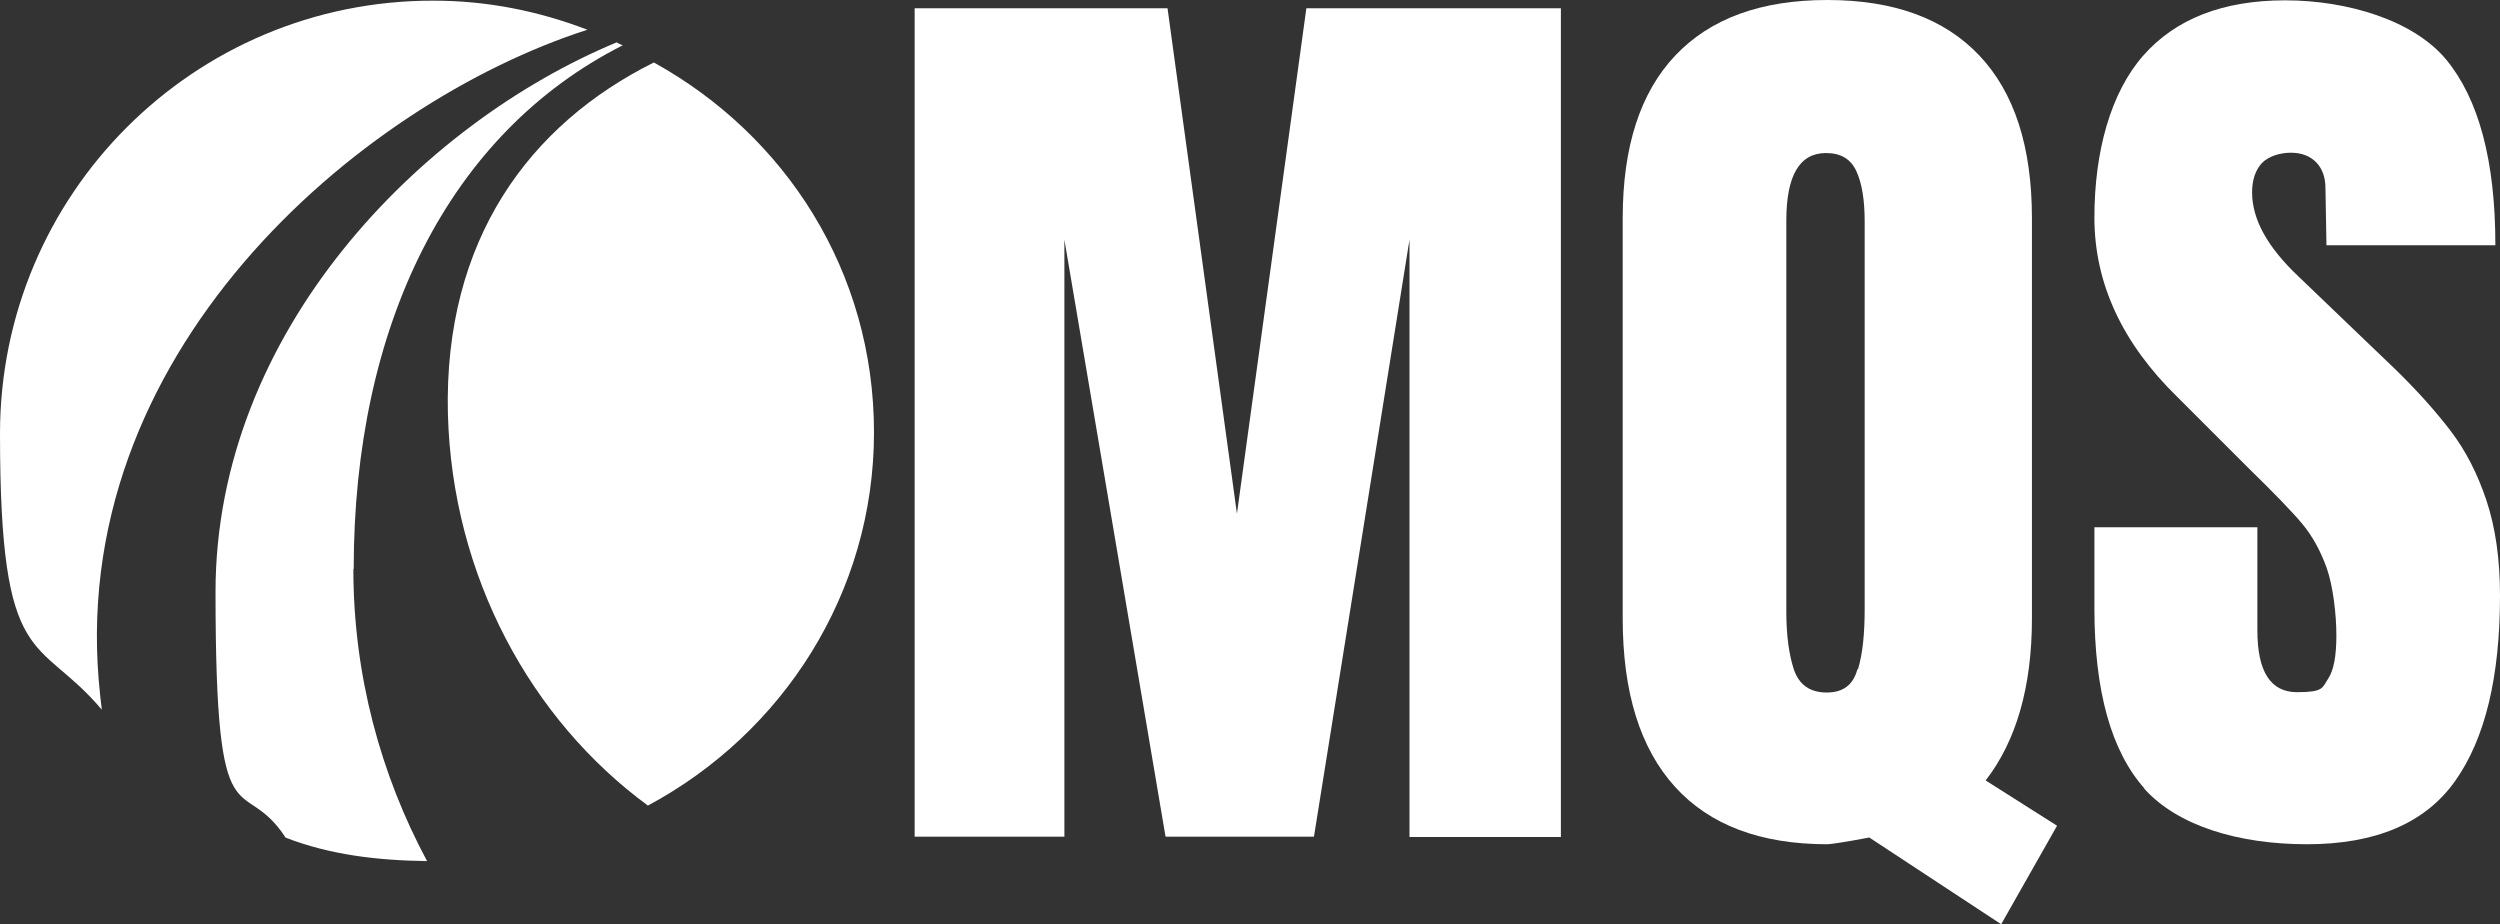 <?xml version="1.0" encoding="UTF-8" standalone="no"?>
<svg
   xmlns:dc="http://purl.org/dc/elements/1.1/"
   xmlns:cc="http://creativecommons.org/ns#"
   xmlns:rdf="http://www.w3.org/1999/02/22-rdf-syntax-ns#"
   xmlns:svg="http://www.w3.org/2000/svg"
   xmlns="http://www.w3.org/2000/svg"
   xmlns:sodipodi="http://sodipodi.sourceforge.net/DTD/sodipodi-0.dtd"
   xmlns:inkscape="http://www.inkscape.org/namespaces/inkscape"
   id="Layer_1"
   version="1.1"
   viewBox="0 0 756.3 279.6"
   sodipodi:docname="logo-white.svg"
   width="756.3"
   height="279.6"
   inkscape:version="0.92.4 (5da689c313, 2019-01-14)">
  <rect x="0" y="0" width="756.3" height="279.6" fill="#333333" stroke="none"/>
  <sodipodi:namedview
     pagecolor="#ffffff"
     bordercolor="#666666"
     borderopacity="1"
     objecttolerance="10"
     gridtolerance="10"
     guidetolerance="10"
     inkscape:pageopacity="0"
     inkscape:pageshadow="2"
     inkscape:window-width="1920"
     inkscape:window-height="1017"
     id="namedview23"
     showgrid="false"
     inkscape:zoom="0.36307849"
     inkscape:cx="386.70001"
     inkscape:cy="129.19999"
     inkscape:window-x="-8"
     inkscape:window-y="-8"
     inkscape:window-maximized="1"
     inkscape:current-layer="Layer_1" />
  <!-- Generator: Adobe Illustrator 29.7.1, SVG Export Plug-In . SVG Version: 2.1.1 Build 8)  -->
  <defs
     id="defs4">
    <style
       id="style2">
      .st0 {
        fill: #fff;
      }
    </style>
  </defs>
  <g
     id="g12"
     transform="translate(-4.4,-18.7)">
    <path
       class="st0"
       d="M 34.7,229 C 23.3,126.1 112.9,49.9 182.1,27.7 167.5,22.1 152,18.9 135.5,18.9 63,18.8 4.4,77.5 4.4,149.9 c 0,72.4 11.5,60.6 30.8,83.5 -0.2,-1.8 -0.3,-2.5 -0.5,-4.3 z"
       id="path6"
       inkscape:connector-curvature="0"
       style="fill:#ffffff" />
    <path
       class="st0"
       d="m 139.9,143.9 c 1.3,49.2 25.2,92.6 60.5,118.5 40.7,-21.8 68.4,-64.2 68.4,-112.9 C 268.8,100.8 242,59.6 202.2,37.6 164.7,56.3 138.6,91.1 139.9,144 Z"
       id="path8"
       inkscape:connector-curvature="0"
       style="fill:#ffffff" />
    <path
       class="st0"
       d="m 111.4,190.9 c 0,-73.8 28.8,-131.9 81.4,-158.5 0,0 -1.8,-0.7 -1.8,-0.9 -59.3,24.6 -121.4,87.6 -121.4,166.3 0,78.7 7.9,53.9 21.2,74.3 13.4,5.2 27.7,6.9 42.8,7.1 -14,-26.1 -22.3,-56.2 -22.3,-88.4 z"
       id="path10"
       inkscape:connector-curvature="0"
       style="fill:#ffffff" />
  </g>
  <g
     id="g20"
     transform="translate(-4.4,-18.7)">
    <path
       class="st0"
       d="M 281.1,271.8 V 21.2 h 76.5 l 21,152.9 21,-152.9 h 77 V 271.9 H 430.8 V 91.2 L 401.9,271.8 H 357 L 326.4,91.2 v 180.6 h -45.2 z"
       id="path14"
       inkscape:connector-curvature="0"
       style="fill:#ffffff" />
    <path
       class="st0"
       d="m 569.7,272.1 c -7.4,1.4 -11.6,2 -12.5,2 -20.2,0 -35.6,-5.8 -46.1,-17.4 -10.5,-11.6 -15.8,-28.5 -15.8,-50.9 V 84.7 c 0,-21.6 5.3,-38 15.9,-49.2 10.6,-11.2 25.9,-16.8 46,-16.8 20.1,0 35.4,5.6 46,16.8 10.6,11.2 15.9,27.6 15.9,49.2 v 121.1 c 0,20.6 -4.7,37 -14,49 l 21.6,13.7 -16.9,29.8 -40,-26.3 z m -3.2,-51 c 1.4,-4.7 2,-10.7 2,-18.1 V 85.7 c 0,-6.4 -0.8,-11.5 -2.5,-15.2 -1.7,-3.7 -4.7,-5.5 -9.2,-5.5 -8,0 -12,6.8 -12,20.4 v 118.5 c 0,7 0.8,12.8 2.3,17.4 1.6,4.6 4.9,6.9 9.9,6.9 5,0 8,-2.3 9.3,-7 z"
       id="path16"
       inkscape:connector-curvature="0"
       style="fill:#ffffff" />
    <path
       class="st0"
       d="M 653.2,257.3 C 643.1,246 638,227.8 638,202.7 v -24.5 h 49.3 v 31.2 c 0,12.5 4,18.7 12,18.7 8,0 7.6,-1.3 9.3,-3.9 1.8,-2.6 2.6,-7 2.6,-13.3 0,-6.3 -1,-14.9 -2.9,-20.3 -1.9,-5.3 -4.4,-9.8 -7.4,-13.4 -3,-3.6 -8.4,-9.2 -16.2,-16.8 L 663.1,138.8 C 646.4,122.5 638,104.4 638,84.5 c 0,-19.9 4.9,-37.7 14.7,-48.9 9.8,-11.2 24.2,-16.8 43,-16.8 18.8,0 38.8,6 48.7,17.9 9.9,12 14.9,30.7 14.9,56.2 h -51.1 l -0.3,-17.2 c 0,-3.3 -0.9,-5.9 -2.8,-7.9 -1.9,-1.9 -4.4,-2.9 -7.7,-2.9 -3.3,0 -6.8,1.1 -8.8,3.2 -1.9,2.1 -2.9,5.1 -2.9,8.8 0,8.2 4.7,16.6 14,25.4 l 29.2,28 c 6.8,6.6 12.4,12.9 16.9,18.8 4.5,5.9 8.1,12.9 10.8,21 2.7,8.1 4.1,17.7 4.1,28.7 0,24.7 -4.5,43.4 -13.6,56.2 -9,12.7 -24,19.1 -44.8,19.1 -20.8,0 -39.2,-5.6 -49.3,-16.9 z"
       id="path18"
       inkscape:connector-curvature="0"
       style="fill:#ffffff" />
  </g>
</svg>

